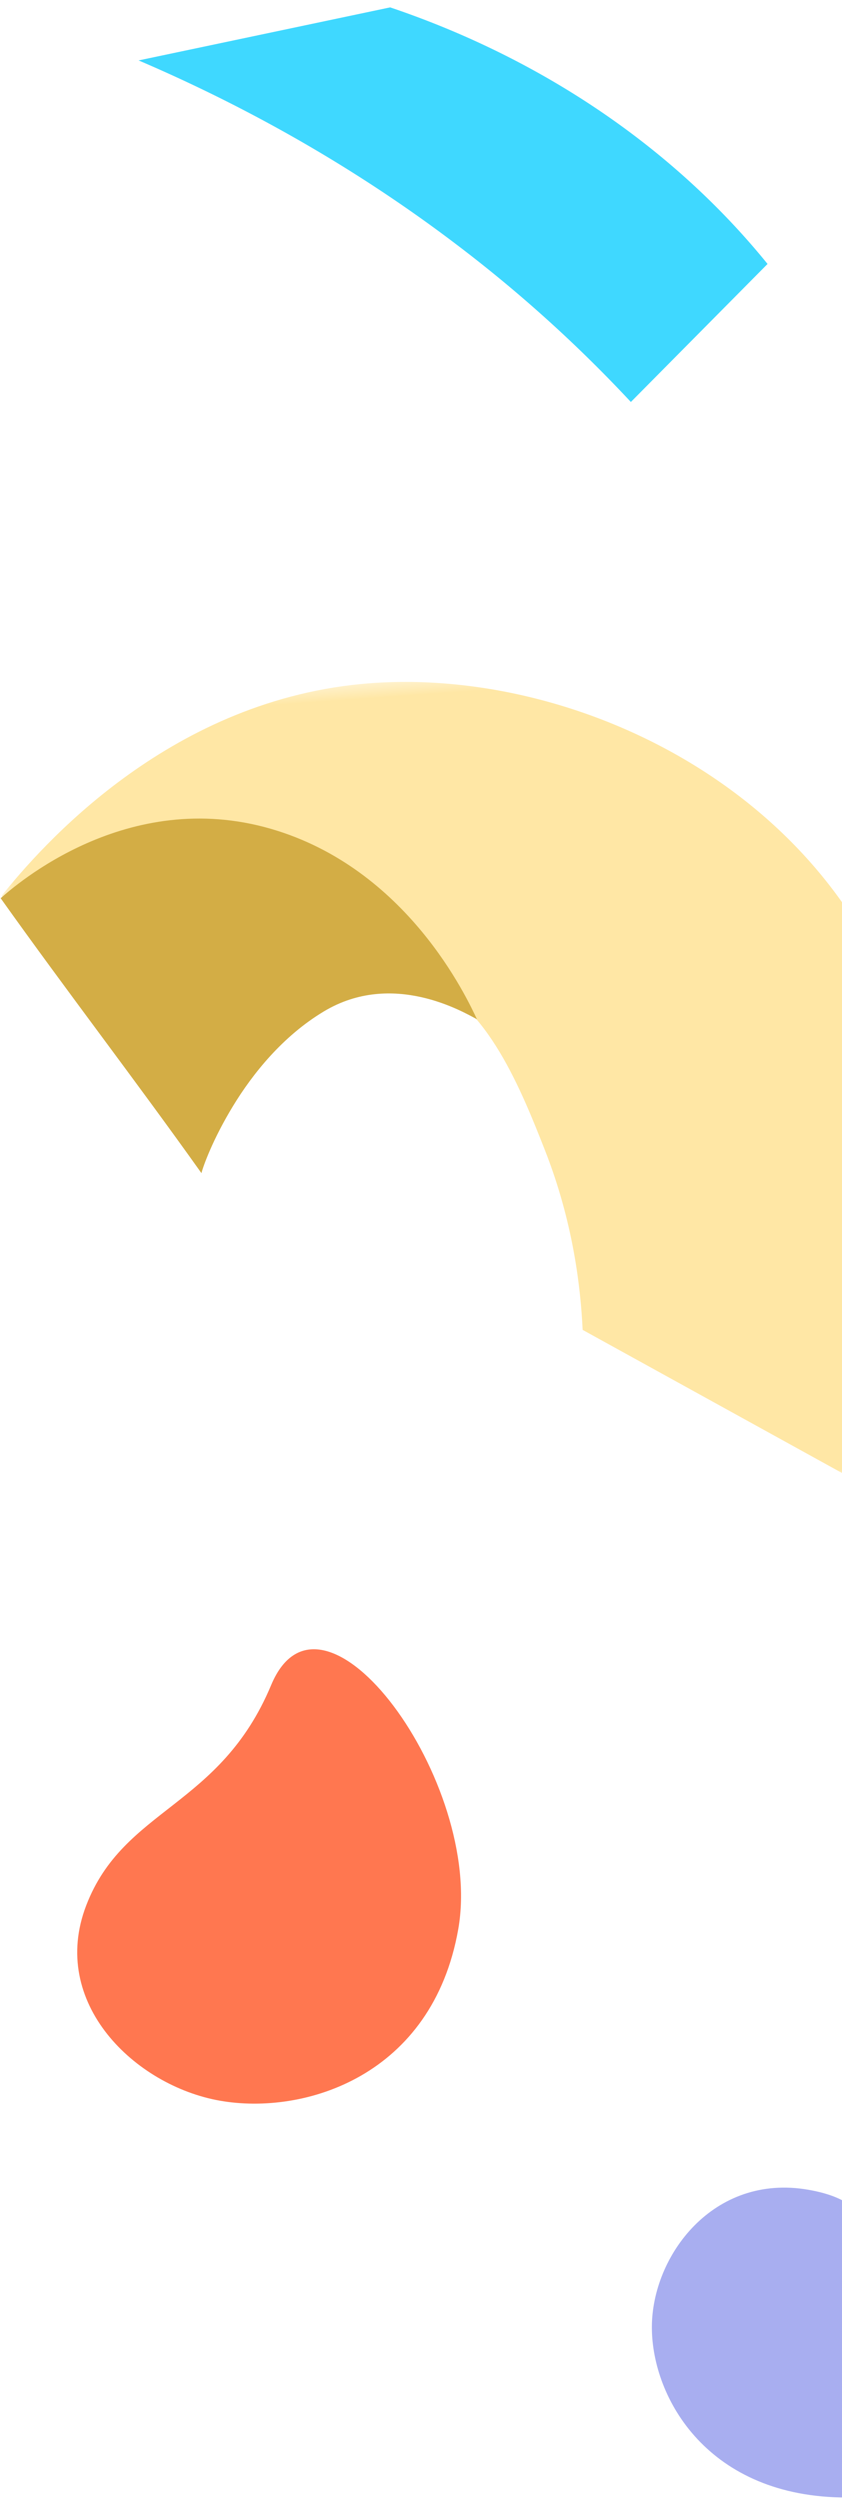 <svg xmlns="http://www.w3.org/2000/svg" xmlns:xlink="http://www.w3.org/1999/xlink" width="62" height="184" viewBox="0 0 62 184">
    <defs>
        <path id="a" d="M.001.48h60.615v66.631H.001z"/>
    </defs>
    <g fill="none" fill-rule="evenodd">
        <g transform="rotate(-94 54.024 55.018)">
            <mask id="b" fill="#fff">
                <use xlink:href="#a"/>
            </mask>
            <path fill="#FFE7A5" d="M12.048 40.934c3.171.074 8.017-.153 13.417-1.858 4.34-1.368 11.119-3.508 12.9-7.89 2.072-5.09-2.876-12.56-12.655-17.505L46.897.479c3.447 3.182 13.309 13.113 13.706 27.446.437 15.697-10.515 35.336-30.426 38.696-14.413 2.43-26.69-4.823-30.176-7.05 4.016-6.211 8.032-12.427 12.047-18.637" mask="url(#b)"/>
        </g>
        <path fill="#D3AD45" d="M19.95 61C9.344 57.923 1.126 65.16.048 66.106 4.92 72.95 9.963 79.496 14.834 86.34c.21-.906 2.957-8.258 9.003-11.897 5.082-3.06 10.293.05 11.285.572C34.407 73.505 30.01 63.918 19.95 61z"/>
        <path fill="#3FD8FF" d="M28.73.543c3.909 1.319 9.278 3.534 14.9 7.257 6.216 4.117 10.35 8.493 12.888 11.626L46.453 29.585a100.756 100.756 0 0 0-12.889-11.626C25.092 11.532 16.776 7.26 10.206 4.447c6.175-1.3 12.348-2.602 18.523-3.904"/>
        <path fill="#A8AEF0" fill-rule="nonzero" d="M59.524 161.159c6.995 1.222 2.811 5.801 10.749 10.118 7.937 4.318 2.215 12.53-7.938 12.53-10.152 0-14.335-7.265-14.335-12.53 0-5.264 4.529-11.34 11.524-10.118z"/>
        <path fill="#FF7750" fill-rule="nonzero" d="M6.35 140.23c2.762-7.184 9.842-7.184 13.616-16.214 3.774-9.03 15.682 7.163 13.778 17.962-1.904 10.798-11.307 13.727-17.552 12.626-6.245-1.101-12.605-7.19-9.842-14.374z"/>
    </g>
</svg>
